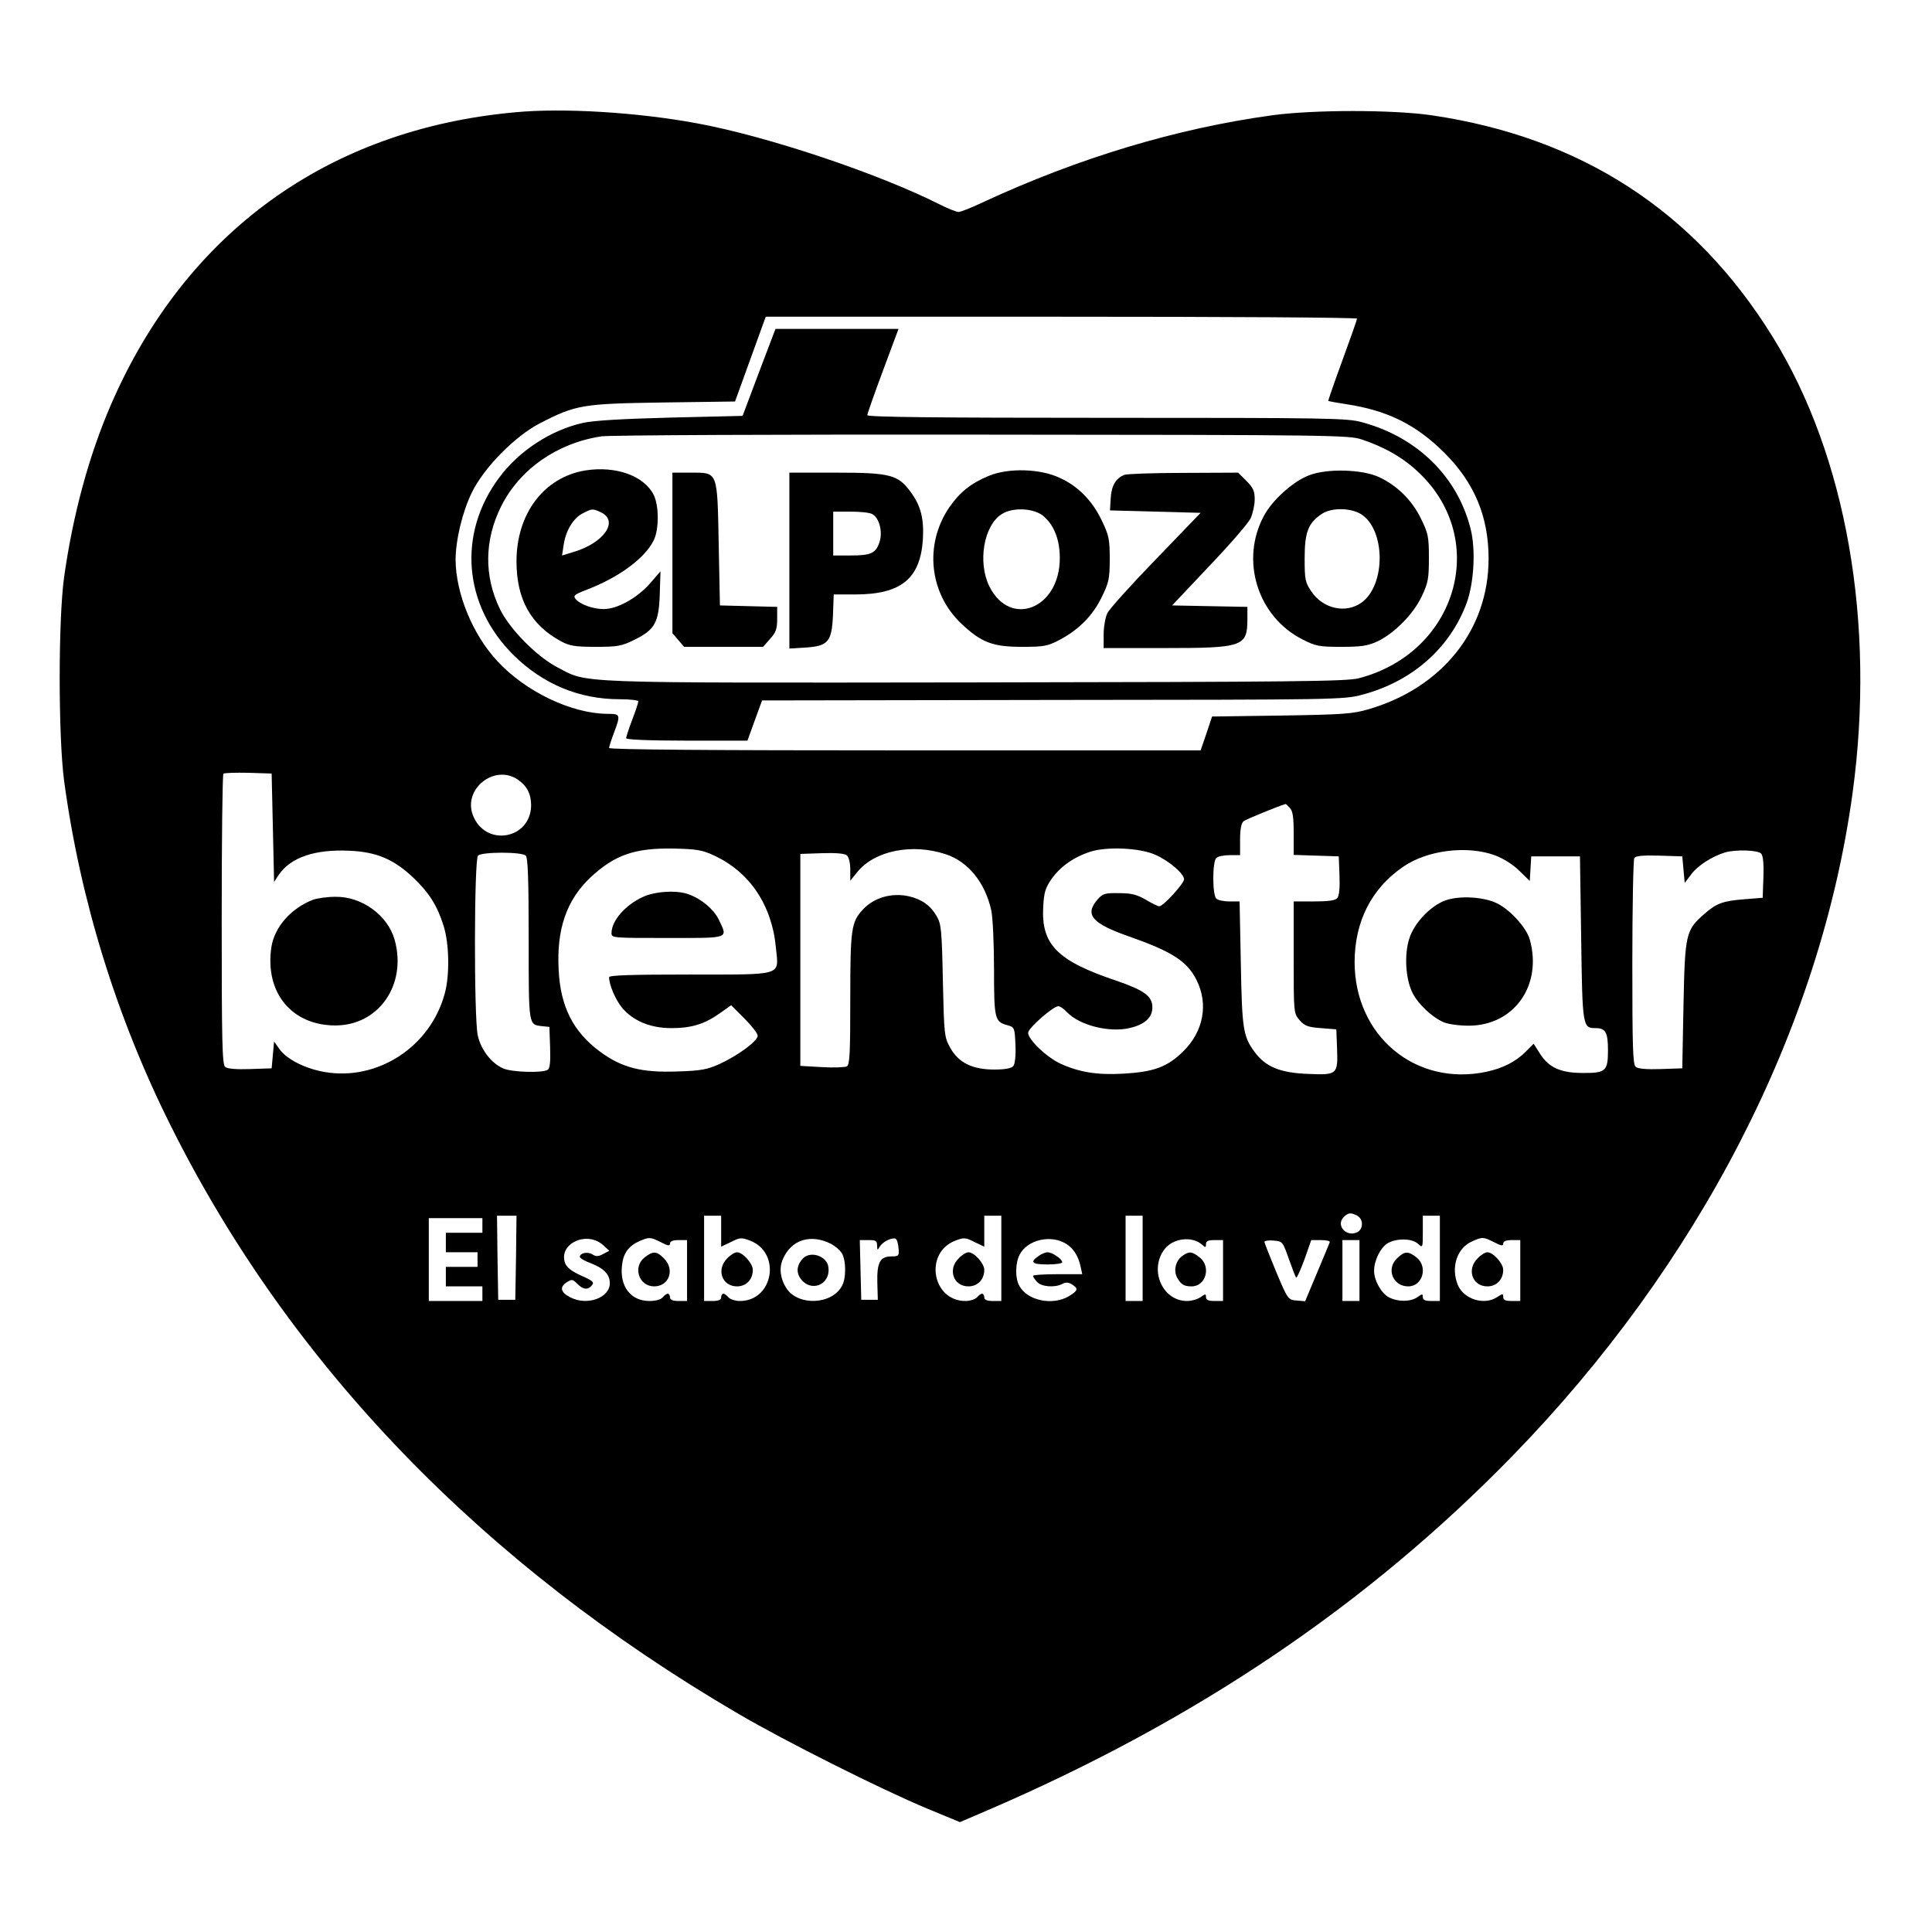 <?xml version="1.0" standalone="no"?>
<!DOCTYPE svg PUBLIC "-//W3C//DTD SVG 20010904//EN"
 "http://www.w3.org/TR/2001/REC-SVG-20010904/DTD/svg10.dtd">
<svg version="1.0" xmlns="http://www.w3.org/2000/svg"
 width="793pt" height="793pt" viewBox="0 0 793 793"
 preserveAspectRatio="xMidYMid meet">

<g transform="translate(0,793) scale(0.1,-0.1)"
fill="#000000" stroke="none">
<path d="M2113 7469 c-767 -70 -1352 -494 -1658 -1201 -90 -208 -156 -451
-192 -708 -24 -175 -24 -650 0 -834 66 -489 215 -972 439 -1419 490 -981 1279
-1798 2328 -2411 191 -112 585 -310 777 -390 l133 -55 112 48 c855 368 1557
841 2153 1452 770 790 1267 1757 1399 2724 95 697 -25 1384 -329 1874 -319
515 -786 818 -1400 908 -159 23 -482 23 -652 0 -394 -54 -795 -175 -1186 -356
-48 -23 -94 -41 -102 -41 -9 0 -42 13 -74 29 -255 129 -712 282 -1001 335
-243 45 -549 64 -747 45z m3457 -847 c0 -4 -27 -81 -60 -171 -33 -90 -59 -165
-58 -167 2 -1 35 -7 74 -13 170 -26 287 -84 404 -201 122 -122 180 -261 180
-433 0 -291 -189 -529 -492 -618 -65 -19 -103 -22 -358 -26 l-285 -4 -23 -69
-24 -70 -1214 0 c-794 0 -1214 3 -1214 10 0 5 9 33 20 62 28 75 27 78 -27 78
-148 1 -338 92 -453 218 -101 109 -169 277 -170 414 0 80 28 198 67 277 49
101 177 231 278 283 149 77 176 81 506 86 l296 4 63 174 63 174 1213 0 c668 0
1214 -3 1214 -8z m-4450 -2089 l5 -223 19 29 c49 72 149 106 292 99 111 -5
180 -35 260 -110 65 -62 99 -115 125 -199 23 -73 25 -201 5 -275 -58 -220
-276 -362 -494 -324 -80 14 -155 52 -185 94 l-22 31 -5 -55 -5 -55 -88 -3
c-57 -2 -94 1 -103 9 -12 10 -14 108 -14 604 0 325 3 595 7 599 4 4 50 5 103
4 l95 -3 5 -222z m1004 198 c38 -26 55 -57 56 -104 1 -142 -188 -176 -239 -43
-41 107 87 210 183 147z m3170 -117 c12 -12 16 -37 16 -104 l0 -89 93 -3 92
-3 3 -78 c2 -50 -1 -84 -9 -93 -8 -10 -35 -14 -95 -14 l-84 0 0 -229 c0 -228
0 -230 24 -258 21 -24 34 -29 88 -33 l63 -5 3 -78 c4 -107 1 -110 -117 -105
-116 4 -177 29 -222 91 -47 64 -51 95 -56 365 l-5 252 -42 0 c-23 0 -47 5 -54
12 -7 7 -12 41 -12 83 0 42 5 76 12 83 7 7 31 12 55 12 l43 0 0 64 c0 42 5 67
14 75 10 8 142 62 173 71 1 0 9 -7 17 -16z m-2362 -196 c146 -68 237 -204 253
-380 11 -115 35 -108 -356 -108 -239 0 -329 -3 -329 -11 0 -31 26 -92 53 -125
45 -54 116 -84 203 -84 83 0 137 17 200 62 l45 32 54 -54 c30 -30 55 -62 55
-71 0 -22 -80 -81 -156 -116 -51 -23 -76 -28 -176 -31 -145 -5 -225 15 -316
82 -109 81 -162 184 -169 336 -9 165 32 285 130 378 100 93 182 122 342 119
95 -2 118 -6 167 -29z m949 6 c93 -30 163 -117 188 -232 6 -29 11 -137 11
-241 0 -204 3 -215 55 -229 29 -8 30 -10 33 -81 2 -45 -2 -78 -9 -87 -8 -9
-33 -14 -78 -14 -90 0 -147 28 -181 90 -24 43 -25 53 -30 275 -4 207 -7 233
-25 264 -26 45 -62 70 -114 82 -70 16 -143 -5 -188 -53 -49 -52 -53 -79 -53
-367 0 -223 -2 -271 -14 -278 -8 -4 -54 -6 -103 -3 l-88 5 0 435 0 435 88 3
c57 2 94 -1 103 -9 8 -7 14 -30 14 -58 l0 -46 30 37 c72 87 224 117 361 72z
m860 -2 c56 -24 119 -78 119 -101 0 -17 -85 -111 -102 -111 -5 0 -30 12 -55
27 -36 21 -59 27 -110 27 -59 1 -67 -2 -89 -27 -53 -62 -21 -98 131 -151 176
-62 237 -101 276 -178 50 -99 29 -212 -55 -294 -65 -64 -121 -84 -246 -91
-107 -6 -180 6 -257 41 -58 27 -133 99 -133 127 0 19 103 109 124 109 7 0 23
-11 35 -24 51 -54 172 -85 256 -66 63 14 95 43 95 85 0 46 -33 70 -146 109
-245 82 -311 149 -302 305 3 58 9 77 34 113 36 51 91 90 159 112 68 22 203 16
266 -12z m1396 -3 c36 -14 74 -38 100 -64 l42 -41 3 50 3 51 100 0 100 0 5
-336 c5 -363 6 -369 59 -369 41 0 51 -17 51 -91 0 -85 -9 -94 -104 -93 -90 0
-139 22 -175 79 l-26 41 -33 -33 c-41 -41 -92 -67 -160 -82 -291 -62 -541 146
-542 449 0 167 69 303 199 392 99 69 264 89 378 47z m1092 7 c8 -9 11 -45 9
-98 l-3 -83 -75 -6 c-89 -7 -115 -17 -164 -60 -77 -67 -80 -82 -86 -374 l-5
-260 -88 -3 c-57 -2 -94 1 -103 9 -12 9 -14 83 -14 428 0 229 4 422 8 429 6 9
34 12 103 10 l94 -3 5 -54 5 -55 28 37 c27 35 83 71 137 88 44 13 137 10 149
-5z m-5071 -8 c9 -9 12 -99 12 -344 0 -358 -1 -349 55 -356 l30 -3 3 -84 c2
-61 -1 -87 -10 -92 -21 -14 -146 -10 -181 5 -49 20 -93 77 -106 136 -16 74
-15 722 1 738 16 16 180 16 196 0z m3413 -1478 c27 -15 25 -58 -3 -69 -45 -18
-85 31 -53 63 19 19 29 20 56 6z m-3453 -172 l-3 -173 -35 0 -35 0 -3 173 -2
172 40 0 40 0 -2 -172z m842 108 l0 -63 40 19 c37 19 44 19 78 6 130 -49 97
-248 -41 -248 -19 0 -40 7 -47 15 -7 8 -16 15 -21 15 -5 0 -9 -7 -9 -15 0 -10
-11 -15 -35 -15 l-35 0 0 175 0 175 35 0 35 0 0 -64z m1150 -111 l0 -175 -35
0 c-24 0 -35 5 -35 15 0 8 -4 15 -9 15 -5 0 -14 -7 -21 -15 -7 -8 -28 -15 -47
-15 -138 0 -171 199 -41 248 34 13 41 13 78 -6 l40 -19 0 63 0 64 35 0 35 0 0
-175z m580 0 l0 -175 -35 0 -35 0 0 175 0 175 35 0 35 0 0 -175z m1220 0 l0
-175 -35 0 c-25 0 -35 4 -35 16 0 14 -2 14 -22 0 -28 -20 -80 -20 -117 -1 -31
16 -61 69 -61 109 0 41 25 93 54 112 35 22 101 22 126 -1 20 -18 20 -17 20 48
l0 67 35 0 35 0 0 -175z m-3930 135 l0 -30 -75 0 -75 0 0 -40 0 -40 65 0 65 0
0 -30 0 -30 -65 0 -65 0 0 -40 0 -40 75 0 75 0 0 -30 0 -30 -110 0 -110 0 0
170 0 170 110 0 110 0 0 -30z m497 -82 l24 -22 -25 -13 c-20 -11 -30 -11 -44
-2 -20 13 -52 6 -52 -10 0 -5 20 -17 45 -26 54 -21 78 -46 78 -82 0 -60 -93
-94 -162 -58 -40 20 -45 42 -16 61 22 14 25 14 44 -5 25 -25 44 -27 61 -6 10
12 3 18 -44 39 -38 17 -59 33 -66 50 -31 81 90 137 157 74z m236 13 c29 -15
37 -16 37 -5 0 9 12 14 35 14 l35 0 0 -125 0 -125 -35 0 c-24 0 -35 5 -35 15
0 8 -4 15 -9 15 -5 0 -14 -7 -21 -15 -7 -9 -29 -15 -55 -15 -76 0 -122 60
-112 146 5 50 27 80 72 100 40 17 44 17 88 -5z m699 -7 c15 -8 34 -24 42 -36
19 -27 20 -104 2 -136 -42 -78 -180 -83 -228 -10 -25 38 -31 83 -15 119 34 81
115 106 199 63z m276 -16 c3 -33 1 -35 -29 -35 -47 0 -60 -25 -58 -108 l2 -70
-34 0 -34 0 -3 123 -3 122 36 0 c30 0 35 -3 35 -22 1 -21 1 -21 11 -5 11 19
47 38 64 33 6 -1 11 -18 13 -38z m689 16 c29 -18 49 -50 58 -91 l7 -33 -101 0
c-56 0 -101 -3 -101 -7 0 -3 7 -15 17 -25 18 -20 73 -24 103 -8 14 8 25 7 40
-2 27 -17 25 -25 -12 -48 -67 -40 -171 -19 -204 42 -18 31 -17 93 1 128 32 62
129 84 192 44z m556 -2 c15 -14 17 -13 17 1 0 13 9 17 35 17 l35 0 0 -125 0
-125 -35 0 c-25 0 -35 4 -35 16 0 14 -2 14 -22 0 -12 -9 -38 -16 -56 -16 -102
0 -157 130 -91 214 35 44 111 53 152 18z m1200 9 c29 -15 37 -16 37 -5 0 9 12
14 35 14 l35 0 0 -125 0 -125 -35 0 c-26 0 -35 4 -35 16 0 15 -2 15 -25 0 -53
-35 -136 -9 -161 49 -30 73 -4 153 59 180 42 19 46 18 90 -4z m-843 -68 c14
-39 27 -74 30 -77 3 -3 18 31 34 74 l28 80 40 0 c22 0 38 -4 36 -8 -1 -5 -25
-61 -52 -126 l-49 -117 -35 3 c-35 3 -36 4 -84 118 -26 63 -48 118 -48 123 0
4 17 7 38 5 36 -3 37 -4 62 -75z m290 -48 l0 -125 -35 0 -35 0 0 125 0 125 35
0 35 0 0 -125z"/>
<path d="M3115 6401 l-67 -178 -296 -7 c-195 -5 -318 -12 -360 -22 -130 -29
-261 -114 -342 -223 -173 -230 -149 -526 59 -731 120 -118 268 -180 434 -180
42 0 77 -4 77 -9 0 -5 -11 -39 -25 -75 -14 -37 -25 -71 -25 -76 0 -6 94 -10
249 -10 l249 0 30 83 30 82 1193 2 c1173 1 1195 1 1272 22 203 54 358 190 427
376 30 83 38 219 16 305 -54 214 -219 376 -446 437 -60 17 -141 18 -1048 18
-697 0 -982 3 -982 11 0 6 29 88 64 182 l64 172 -253 0 -252 0 -68 -179z
m2475 -275 c96 -32 173 -77 236 -138 289 -277 152 -738 -249 -842 -50 -13
-263 -15 -1575 -17 -1682 -2 -1585 -5 -1716 63 -85 45 -194 156 -234 238 -66
136 -64 283 5 422 77 153 231 260 412 287 31 5 733 8 1561 7 1438 -1 1507 -2
1560 -20z"/>
<path d="M2402 5999 c-169 -28 -282 -177 -282 -373 0 -156 59 -262 184 -329
34 -18 57 -22 141 -22 89 0 106 3 157 28 86 42 102 71 106 187 l3 95 -45 -52
c-53 -59 -133 -103 -188 -103 -44 0 -97 19 -116 42 -10 13 -4 18 45 37 134 51
242 131 277 205 21 44 21 138 0 183 -39 80 -156 122 -282 102z m63 -171 c77
-35 16 -126 -112 -164 l-46 -14 6 40 c8 59 38 111 77 132 41 21 42 21 75 6z"/>
<path d="M4059 5977 c-75 -31 -120 -68 -163 -130 -103 -152 -82 -352 50 -477
82 -77 128 -95 249 -95 90 0 105 3 153 28 80 42 138 101 174 176 29 59 33 75
33 156 0 80 -3 97 -32 157 -38 81 -97 142 -172 176 -81 39 -212 42 -292 9z
m227 -168 c42 -38 64 -96 64 -170 0 -207 -203 -288 -289 -116 -49 99 -23 251
51 297 47 30 137 24 174 -11z"/>
<path d="M5373 5979 c-66 -25 -151 -102 -185 -166 -99 -183 -26 -415 159 -508
53 -27 67 -30 158 -30 82 0 109 4 148 22 70 33 149 113 183 186 26 55 29 73
29 157 0 88 -3 101 -33 162 -36 74 -95 133 -170 169 -69 33 -216 37 -289 8z
m213 -159 c101 -63 103 -290 3 -363 -65 -47 -159 -26 -207 46 -25 37 -27 49
-27 136 0 107 15 145 71 182 40 26 116 25 160 -1z"/>
<path d="M2760 5661 l0 -330 24 -28 24 -28 162 0 162 0 29 33 c24 26 29 41 29
82 l0 49 -117 3 -118 3 -5 251 c-6 304 -2 294 -117 294 l-73 0 0 -329z"/>
<path d="M3240 5629 l0 -361 65 4 c94 6 109 23 114 133 l3 85 87 0 c189 0 268
64 279 225 5 85 -8 138 -49 194 -52 72 -83 81 -306 81 l-193 0 0 -361z m340
191 c29 -15 44 -73 30 -115 -15 -46 -35 -55 -119 -55 l-71 0 0 90 0 90 71 0
c39 0 79 -4 89 -10z"/>
<path d="M4615 5981 c-36 -15 -53 -45 -56 -96 l-3 -50 186 -5 186 -5 -183
-190 c-101 -104 -191 -204 -200 -222 -8 -17 -15 -56 -15 -87 l0 -56 250 0
c322 0 340 6 340 119 l0 50 -155 3 -154 3 152 161 c84 88 161 177 170 196 9
20 17 55 17 78 0 34 -6 48 -34 76 l-34 34 -223 -1 c-123 0 -233 -4 -244 -8z"/>
<path d="M1285 4237 c-91 -35 -158 -112 -171 -194 -28 -186 82 -321 261 -322
179 -1 296 167 245 351 -28 101 -135 179 -244 177 -33 0 -75 -6 -91 -12z"/>
<path d="M2640 4249 c-73 -33 -130 -98 -130 -149 0 -20 5 -20 230 -20 259 0
248 -4 210 76 -21 42 -70 84 -123 103 -46 18 -137 13 -187 -10z"/>
<path d="M5932 4234 c-60 -22 -127 -92 -147 -155 -22 -66 -16 -168 13 -225 24
-47 81 -100 128 -120 19 -8 64 -14 102 -14 186 0 304 165 251 354 -13 47 -79
121 -134 148 -53 27 -155 33 -213 12z"/>
<path d="M2985 2765 c-46 -45 -22 -115 40 -115 38 0 65 28 65 68 0 26 -41 72
-65 72 -9 0 -27 -11 -40 -25z"/>
<path d="M3935 2765 c-46 -45 -22 -115 40 -115 38 0 65 28 65 68 0 26 -41 72
-65 72 -9 0 -27 -11 -40 -25z"/>
<path d="M5733 2764 c-44 -44 -15 -114 47 -114 60 0 82 81 34 119 -35 27 -49
26 -81 -5z"/>
<path d="M2646 2769 c-50 -39 -24 -119 39 -119 62 0 86 70 40 115 -29 30 -45
31 -79 4z"/>
<path d="M3296 2765 c-24 -25 -29 -54 -12 -80 41 -63 127 -30 116 45 -6 44
-72 67 -104 35z"/>
<path d="M4262 2774 c-36 -25 -26 -34 38 -34 33 0 60 4 60 9 0 13 -41 41 -60
41 -9 0 -26 -7 -38 -16z"/>
<path d="M4853 2775 c-27 -19 -37 -59 -22 -88 16 -29 28 -37 60 -37 59 0 81
81 33 119 -32 25 -43 26 -71 6z"/>
<path d="M6065 2765 c-46 -45 -22 -115 40 -115 38 0 65 28 65 68 0 26 -41 72
-65 72 -9 0 -27 -11 -40 -25z"/>
</g>
</svg>
